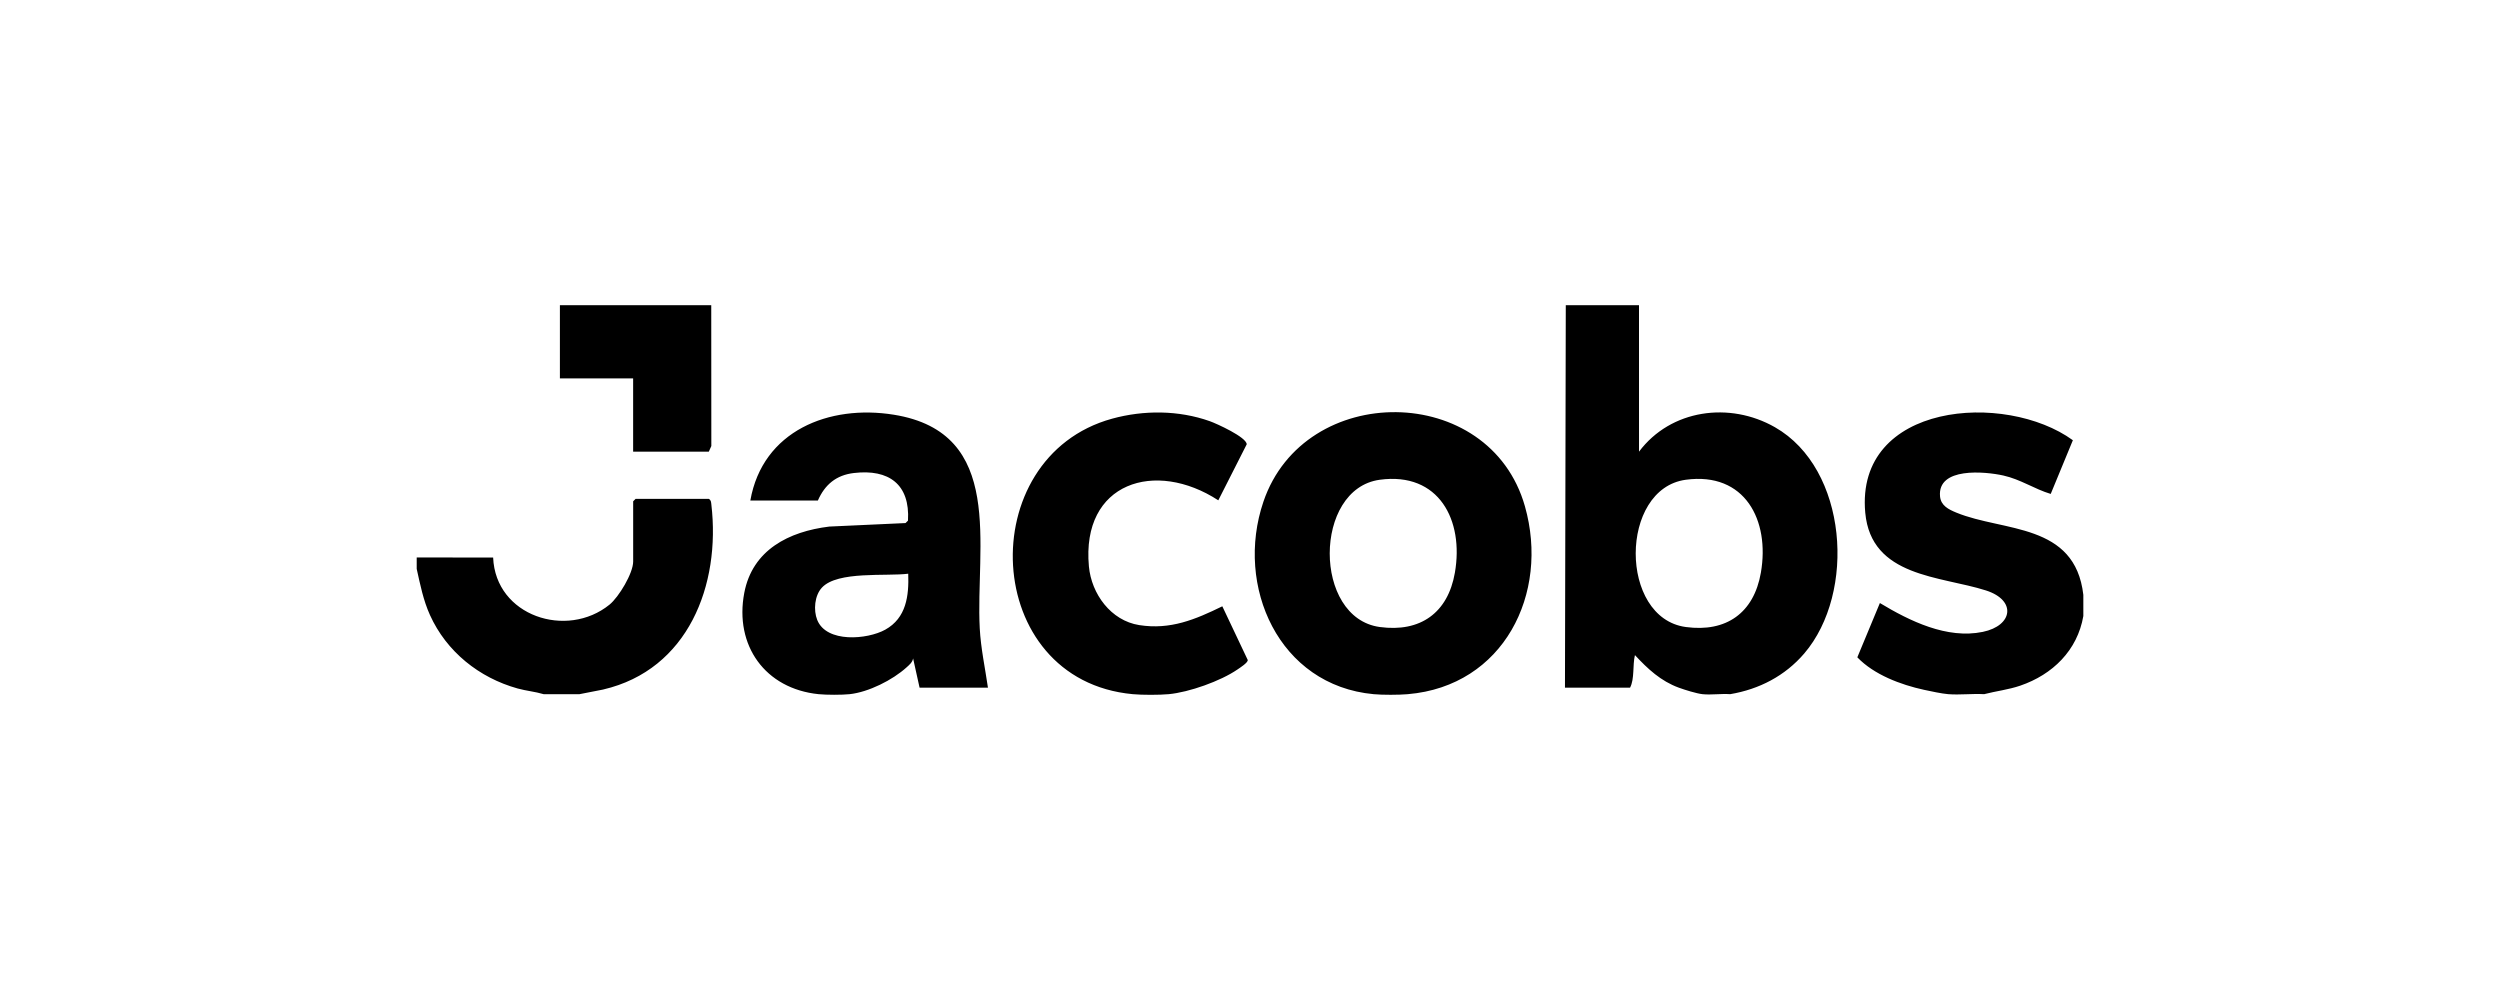 <?xml version="1.0" encoding="UTF-8"?>
<svg id="Layer_1" data-name="Layer 1" xmlns="http://www.w3.org/2000/svg" width="150" height="60" viewBox="0 0 150 60">
  <path d="M98.34,18.311l.001,8.789c1.908-2.542,5.439-3.017,8.155-1.467,4.371,2.493,4.881,9.93,1.757,13.577-1.153,1.345-2.701,2.146-4.444,2.44-.534-.041-1.137.056-1.66,0-.359-.039-1.057-.257-1.418-.389-1.085-.396-1.866-1.127-2.635-1.955-.147.607-.015,1.423-.292,1.953h-3.906l.049-22.949h4.394,0ZM101.148,28.785c-3.996.54-4.018,8.293,0,8.836,2.429.329,4.084-.844,4.504-3.258.548-3.147-.954-6.058-4.504-5.578ZM84.473,41.651c-.55.047-1.504.051-2.051,0-5.69-.525-8.341-6.476-6.617-11.549,2.459-7.236,13.578-7.182,15.691.277,1.486,5.245-1.281,10.783-7.023,11.271h0ZM82.789,28.785c-3.996.54-4.018,8.293,0,8.836,2.429.329,4.084-.844,4.504-3.258.548-3.147-.954-6.058-4.504-5.578ZM49.121,41.651c-3.213-.325-5.064-2.925-4.465-6.077.491-2.582,2.677-3.683,5.102-3.98l4.575-.21.146-.146c.129-2.182-1.149-3.105-3.247-2.857-1.061.125-1.742.698-2.159,1.65h-4.053c.737-4.188,4.729-5.775,8.614-5.147,6.72,1.086,4.892,7.914,5.151,12.817.063,1.189.322,2.385.492,3.56h-4.102l-.389-1.757c-.035.233-.228.39-.391.537-.842.764-2.284,1.488-3.419,1.61-.459.049-1.394.047-1.855,0h0ZM54.493,34.423c-1.319.168-4.232-.177-5.175.831-.446.477-.519,1.357-.284,1.943.556,1.386,3.004,1.181,4.081.584,1.265-.701,1.427-2.034,1.379-3.358h0ZM119.043,41.651c.721-.186,1.465-.269,2.174-.512,1.938-.664,3.426-2.112,3.783-4.176v-1.27c-.498-4.339-4.798-3.774-7.615-4.934-.468-.193-.931-.416-.983-.974-.165-1.775,2.703-1.496,3.797-1.254,1.034.229,1.869.813,2.844,1.105l1.329-3.222c-4.055-2.946-13.059-2.269-12.457,4.346.353,3.879,4.517,3.793,7.246,4.668,1.837.589,1.619,2.11-.195,2.485-2.149.445-4.383-.653-6.173-1.731l-1.353,3.257c.997,1.042,2.605,1.647,4.005,1.951.402.087,1.062.229,1.449.26.692.056,1.448-.041,2.148,0h0ZM70.117,41.651c1.22-.113,3.119-.785,4.132-1.483.139-.096.651-.42.614-.572l-1.524-3.218c-1.622.793-3.115,1.422-4.984,1.128-1.702-.268-2.868-1.87-3.021-3.522-.466-5.053,3.994-6.423,7.764-3.965l1.705-3.361c-.008-.426-1.8-1.24-2.22-1.389-1.862-.661-3.961-.671-5.86-.148-8.392,2.312-7.862,15.688,1.246,16.529.563.052,1.586.052,2.148,0h0ZM36.194,41.37c5.094-1.188,7.054-6.267,6.487-11.101-.017-.142-.012-.251-.151-.337h-4.394l-.146.146v3.613c0,.703-.861,2.133-1.418,2.586-2.56,2.078-6.841.688-6.984-2.825l-4.586-.004v.684c.211.947.394,1.88.795,2.769.991,2.197,2.952,3.766,5.26,4.408.518.144,1.051.189,1.562.342h2.148l1.429-.28h0ZM33.594,18.311v4.394h4.394v4.394h4.541l.151-.337-.005-8.452h-9.082Z"/>
</svg>